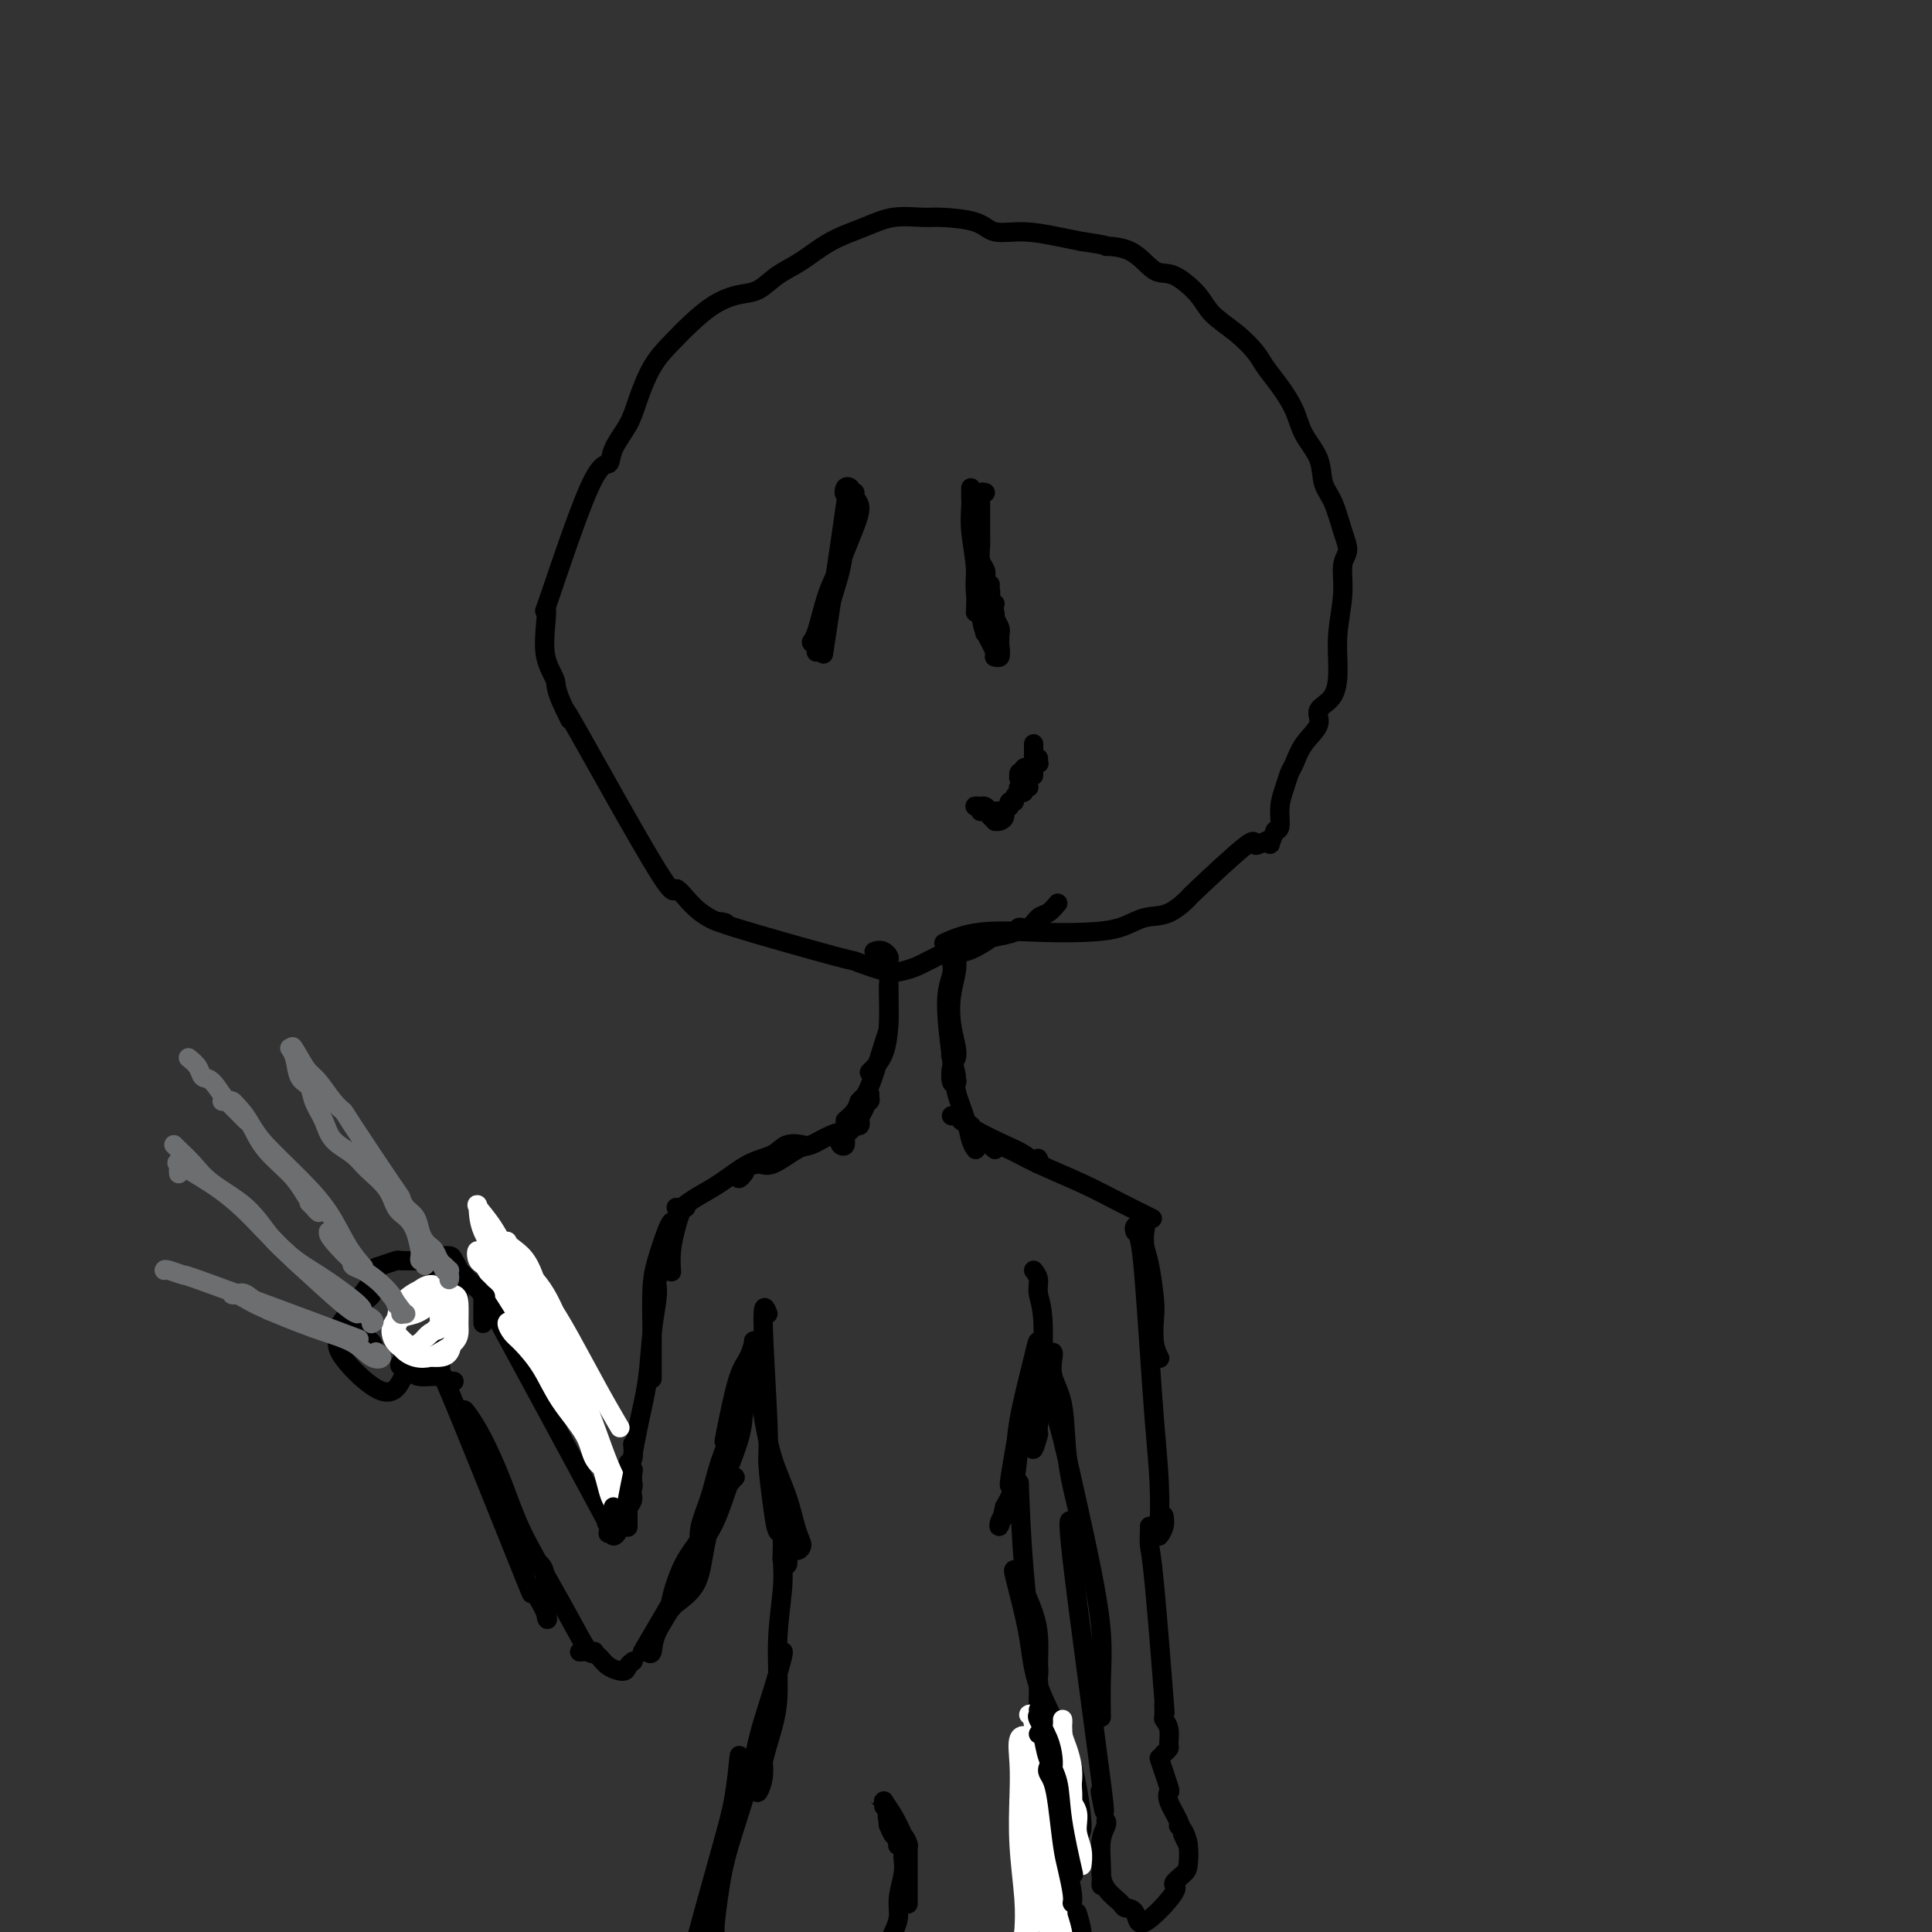 <svg viewBox='0 0 400 400' version='1.1' xmlns='http://www.w3.org/2000/svg' xmlns:xlink='http://www.w3.org/1999/xlink'><rect x="0" y="0" width="400" height="400" fill="#333333" stroke="none"/><g fill='none' stroke='rgb(0,0,0)' stroke-width='4' stroke-linecap='round' stroke-linejoin='round'><path d='M219,187c-0.663,0.794 -1.326,1.589 -2,2c-0.674,0.411 -1.357,0.439 -2,1c-0.643,0.561 -1.244,1.655 -2,2c-0.756,0.345 -1.665,-0.057 -2,0c-0.335,0.057 -0.095,0.575 -1,1c-0.905,0.425 -2.954,0.757 -4,1c-1.046,0.243 -1.088,0.398 -2,1c-0.912,0.602 -2.695,1.653 -4,2c-1.305,0.347 -2.134,-0.010 -3,0c-0.866,0.010 -1.769,0.387 -3,1c-1.231,0.613 -2.790,1.462 -4,2c-1.210,0.538 -2.072,0.764 -3,1c-0.928,0.236 -1.922,0.483 -4,0c-2.078,-0.483 -5.240,-1.697 -6,-2c-0.760,-0.303 0.881,0.305 -4,-1c-4.881,-1.305 -16.286,-4.522 -21,-6c-4.714,-1.478 -2.737,-1.217 -2,-1c0.737,0.217 0.235,0.391 -1,0c-1.235,-0.391 -3.201,-1.348 -5,-3c-1.799,-1.652 -3.431,-4.000 -4,-4c-0.569,-0.000 -0.076,2.346 -4,-4c-3.924,-6.346 -12.264,-21.385 -16,-28c-3.736,-6.615 -2.868,-4.808 -2,-3'/><path d='M118,149c-3.344,-6.402 -2.703,-6.907 -3,-8c-0.297,-1.093 -1.532,-2.774 -2,-5c-0.468,-2.226 -0.171,-4.997 0,-7c0.171,-2.003 0.215,-3.237 0,-3c-0.215,0.237 -0.689,1.947 1,-3c1.689,-4.947 5.540,-16.550 8,-22c2.460,-5.450 3.529,-4.747 4,-5c0.471,-0.253 0.345,-1.463 1,-3c0.655,-1.537 2.092,-3.400 3,-5c0.908,-1.600 1.288,-2.935 2,-5c0.712,-2.065 1.758,-4.858 3,-7c1.242,-2.142 2.681,-3.633 4,-5c1.319,-1.367 2.519,-2.610 4,-4c1.481,-1.390 3.245,-2.927 5,-4c1.755,-1.073 3.503,-1.684 5,-2c1.497,-0.316 2.745,-0.339 4,-1c1.255,-0.661 2.518,-1.960 4,-3c1.482,-1.040 3.184,-1.819 5,-3c1.816,-1.181 3.745,-2.762 6,-4c2.255,-1.238 4.834,-2.134 7,-3c2.166,-0.866 3.918,-1.702 6,-2c2.082,-0.298 4.494,-0.056 6,0c1.506,0.056 2.107,-0.073 4,0c1.893,0.073 5.079,0.348 7,1c1.921,0.652 2.577,1.680 4,2c1.423,0.320 3.614,-0.068 6,0c2.386,0.068 4.967,0.591 7,1c2.033,0.409 3.516,0.705 5,1'/><path d='M224,50c6.931,1.004 4.760,1.013 5,1c0.240,-0.013 2.891,-0.048 5,1c2.109,1.048 3.677,3.178 5,4c1.323,0.822 2.403,0.334 4,1c1.597,0.666 3.711,2.484 5,4c1.289,1.516 1.751,2.729 3,4c1.249,1.271 3.283,2.600 5,4c1.717,1.400 3.116,2.870 4,4c0.884,1.130 1.253,1.921 2,3c0.747,1.079 1.873,2.445 3,4c1.127,1.555 2.255,3.298 3,5c0.745,1.702 1.106,3.361 2,5c0.894,1.639 2.321,3.258 3,5c0.679,1.742 0.609,3.609 1,5c0.391,1.391 1.244,2.308 2,4c0.756,1.692 1.414,4.159 2,6c0.586,1.841 1.099,3.057 1,4c-0.099,0.943 -0.812,1.614 -1,3c-0.188,1.386 0.148,3.487 0,6c-0.148,2.513 -0.779,5.438 -1,8c-0.221,2.562 -0.030,4.761 0,7c0.030,2.239 -0.100,4.519 -1,6c-0.900,1.481 -2.570,2.164 -3,3c-0.430,0.836 0.379,1.826 0,3c-0.379,1.174 -1.948,2.532 -3,4c-1.052,1.468 -1.588,3.045 -2,4c-0.412,0.955 -0.702,1.289 -1,2c-0.298,0.711 -0.606,1.799 -1,3c-0.394,1.201 -0.875,2.516 -1,4c-0.125,1.484 0.107,3.138 0,4c-0.107,0.862 -0.554,0.931 -1,1'/><path d='M264,172c-1.891,4.686 -0.619,2.402 -1,2c-0.381,-0.402 -2.414,1.080 -3,1c-0.586,-0.080 0.277,-1.722 -2,0c-2.277,1.722 -7.692,6.808 -10,9c-2.308,2.192 -1.509,1.491 -2,2c-0.491,0.509 -2.271,2.228 -4,3c-1.729,0.772 -3.408,0.597 -5,1c-1.592,0.403 -3.096,1.383 -5,2c-1.904,0.617 -4.206,0.870 -7,1c-2.794,0.130 -6.079,0.138 -10,0c-3.921,-0.138 -8.479,-0.422 -12,0c-3.521,0.422 -6.006,1.549 -7,2c-0.994,0.451 -0.497,0.225 0,0'/><path d='M175,101c0.527,0.064 1.055,0.127 1,0c-0.055,-0.127 -0.691,-0.446 -1,0c-0.309,0.446 -0.289,1.656 0,1c0.289,-0.656 0.847,-3.176 0,3c-0.847,6.176 -3.099,21.050 -4,27c-0.901,5.950 -0.450,2.975 0,0'/><path d='M201,101c-0.008,0.723 -0.016,1.445 0,2c0.016,0.555 0.057,0.941 0,2c-0.057,1.059 -0.211,2.789 0,5c0.211,2.211 0.788,4.903 1,8c0.212,3.097 0.061,6.599 0,8c-0.061,1.401 -0.030,0.700 0,0'/><path d='M206,125c-0.390,0.381 -0.780,0.762 -1,1c-0.220,0.238 -0.269,0.333 0,1c0.269,0.667 0.857,1.905 1,3c0.143,1.095 -0.157,2.046 0,3c0.157,0.954 0.773,1.911 1,2c0.227,0.089 0.065,-0.689 0,-1c-0.065,-0.311 -0.032,-0.156 0,0'/><path d='M205,121c-0.030,0.370 -0.061,0.740 0,1c0.061,0.260 0.212,0.410 0,2c-0.212,1.590 -0.788,4.620 -1,6c-0.212,1.380 -0.061,1.108 0,1c0.061,-0.108 0.030,-0.054 0,0'/><path d='M204,102c-0.423,-0.092 -0.845,-0.184 -1,0c-0.155,0.184 -0.041,0.644 0,1c0.041,0.356 0.011,0.609 0,1c-0.011,0.391 -0.003,0.920 0,1c0.003,0.080 0.001,-0.289 0,0c-0.001,0.289 -0.001,1.236 0,2c0.001,0.764 0.004,1.346 0,2c-0.004,0.654 -0.015,1.381 0,2c0.015,0.619 0.056,1.129 0,2c-0.056,0.871 -0.208,2.101 0,3c0.208,0.899 0.778,1.467 1,2c0.222,0.533 0.097,1.031 0,2c-0.097,0.969 -0.166,2.410 0,3c0.166,0.590 0.566,0.331 1,1c0.434,0.669 0.901,2.268 1,3c0.099,0.732 -0.170,0.598 0,1c0.170,0.402 0.779,1.341 1,2c0.221,0.659 0.056,1.038 0,1c-0.056,-0.038 -0.001,-0.493 0,0c0.001,0.493 -0.051,1.935 0,3c0.051,1.065 0.204,1.752 0,2c-0.204,0.248 -0.766,0.056 -1,0c-0.234,-0.056 -0.140,0.023 0,0c0.140,-0.023 0.326,-0.150 0,-1c-0.326,-0.850 -1.163,-2.425 -2,-4'/><path d='M204,131c-0.630,-1.192 -0.705,-2.672 -1,-4c-0.295,-1.328 -0.811,-2.504 -1,-4c-0.189,-1.496 -0.051,-3.311 0,-5c0.051,-1.689 0.014,-3.251 0,-4c-0.014,-0.749 -0.004,-0.685 0,-1c0.004,-0.315 0.001,-1.008 0,-1c-0.001,0.008 -0.000,0.717 0,1c0.000,0.283 0.000,0.142 0,0'/><path d='M177,102c-0.131,0.286 -0.262,0.572 0,1c0.262,0.428 0.915,0.999 1,2c0.085,1.001 -0.400,2.433 -1,4c-0.600,1.567 -1.314,3.271 -2,5c-0.686,1.729 -1.344,3.485 -2,5c-0.656,1.515 -1.311,2.791 -2,5c-0.689,2.209 -1.412,5.352 -2,7c-0.588,1.648 -1.040,1.799 -1,2c0.040,0.201 0.574,0.450 1,0c0.426,-0.450 0.745,-1.599 1,-3c0.255,-1.401 0.447,-3.054 1,-5c0.553,-1.946 1.469,-4.186 2,-6c0.531,-1.814 0.678,-3.201 1,-5c0.322,-1.799 0.818,-4.010 1,-5c0.182,-0.990 0.049,-0.761 0,-1c-0.049,-0.239 -0.015,-0.947 0,-1c0.015,-0.053 0.011,0.549 0,1c-0.011,0.451 -0.030,0.750 0,1c0.030,0.250 0.111,0.452 0,2c-0.111,1.548 -0.412,4.443 -1,7c-0.588,2.557 -1.464,4.776 -2,7c-0.536,2.224 -0.731,4.452 -1,6c-0.269,1.548 -0.611,2.417 -1,3c-0.389,0.583 -0.825,0.881 -1,1c-0.175,0.119 -0.087,0.060 0,0'/><path d='M184,200c-0.025,-0.339 -0.051,-0.679 0,-1c0.051,-0.321 0.178,-0.624 0,-1c-0.178,-0.376 -0.660,-0.825 -1,-1c-0.340,-0.175 -0.536,-0.076 -1,0c-0.464,0.076 -1.196,0.129 -1,0c0.196,-0.129 1.318,-0.439 2,0c0.682,0.439 0.922,1.627 1,3c0.078,1.373 -0.007,2.932 0,5c0.007,2.068 0.107,4.645 0,7c-0.107,2.355 -0.420,4.487 -1,6c-0.580,1.513 -1.425,2.407 -2,3c-0.575,0.593 -0.878,0.884 -1,1c-0.122,0.116 -0.061,0.058 0,0'/><path d='M184,204c-0.010,0.221 -0.021,0.441 0,2c0.021,1.559 0.072,4.456 0,6c-0.072,1.544 -0.267,1.733 -1,4c-0.733,2.267 -2.005,6.610 -3,9c-0.995,2.390 -1.713,2.826 -2,3c-0.287,0.174 -0.144,0.087 0,0'/><path d='M198,197c-0.028,0.196 -0.056,0.391 0,1c0.056,0.609 0.197,1.631 0,3c-0.197,1.369 -0.732,3.085 -1,5c-0.268,1.915 -0.268,4.029 0,6c0.268,1.971 0.803,3.800 1,5c0.197,1.200 0.056,1.771 0,2c-0.056,0.229 -0.028,0.114 0,0'/><path d='M197,199c0.143,0.913 0.286,1.825 0,3c-0.286,1.175 -1.001,2.612 -1,6c0.001,3.388 0.719,8.725 1,11c0.281,2.275 0.127,1.486 0,2c-0.127,0.514 -0.226,2.331 0,3c0.226,0.669 0.779,0.191 1,0c0.221,-0.191 0.111,-0.096 0,0'/><path d='M197,219c-0.128,-0.403 -0.256,-0.807 0,0c0.256,0.807 0.896,2.823 1,4c0.104,1.177 -0.327,1.514 0,3c0.327,1.486 1.412,4.121 2,6c0.588,1.879 0.680,3.001 1,4c0.320,0.999 0.869,1.876 1,2c0.131,0.124 -0.157,-0.505 0,-1c0.157,-0.495 0.759,-0.856 1,-1c0.241,-0.144 0.120,-0.072 0,0'/><path d='M197,231c0.292,0.023 0.585,0.046 1,0c0.415,-0.046 0.954,-0.160 1,0c0.046,0.160 -0.400,0.594 0,1c0.400,0.406 1.645,0.783 2,1c0.355,0.217 -0.182,0.275 1,1c1.182,0.725 4.082,2.117 6,3c1.918,0.883 2.854,1.257 4,2c1.146,0.743 2.501,1.854 3,2c0.499,0.146 0.143,-0.673 0,-1c-0.143,-0.327 -0.071,-0.164 0,0'/><path d='M206,238c-0.478,-0.410 -0.956,-0.820 -1,-1c-0.044,-0.180 0.345,-0.131 1,0c0.655,0.131 1.578,0.344 3,1c1.422,0.656 3.345,1.756 6,3c2.655,1.244 6.041,2.632 9,4c2.959,1.368 5.489,2.714 8,4c2.511,1.286 5.003,2.510 6,3c0.997,0.490 0.498,0.245 0,0'/><path d='M180,227c0.128,0.440 0.256,0.880 0,1c-0.256,0.120 -0.895,-0.080 -1,0c-0.105,0.080 0.326,0.438 0,1c-0.326,0.562 -1.407,1.326 -2,2c-0.593,0.674 -0.698,1.258 -1,2c-0.302,0.742 -0.801,1.640 -1,2c-0.199,0.360 -0.100,0.180 0,0'/><path d='M175,232c0.749,-0.637 1.498,-1.274 2,-2c0.502,-0.726 0.757,-1.541 1,-2c0.243,-0.459 0.472,-0.560 1,-1c0.528,-0.440 1.353,-1.217 1,0c-0.353,1.217 -1.884,4.427 -3,6c-1.116,1.573 -1.816,1.507 -2,2c-0.184,0.493 0.146,1.545 0,2c-0.146,0.455 -0.770,0.315 -1,0c-0.230,-0.315 -0.066,-0.804 0,-1c0.066,-0.196 0.033,-0.098 0,0'/><path d='M178,232c0.087,0.416 0.173,0.831 0,1c-0.173,0.169 -0.606,0.091 -1,0c-0.394,-0.091 -0.750,-0.195 -1,0c-0.250,0.195 -0.395,0.691 -1,1c-0.605,0.309 -1.669,0.432 -3,1c-1.331,0.568 -2.927,1.581 -4,2c-1.073,0.419 -1.622,0.244 -3,1c-1.378,0.756 -3.586,2.442 -5,3c-1.414,0.558 -2.036,-0.012 -3,0c-0.964,0.012 -2.272,0.605 -3,1c-0.728,0.395 -0.875,0.590 -1,1c-0.125,0.410 -0.226,1.033 0,1c0.226,-0.033 0.779,-0.724 1,-1c0.221,-0.276 0.111,-0.138 0,0'/><path d='M166,237c0.279,0.052 0.558,0.103 0,0c-0.558,-0.103 -1.951,-0.362 -3,0c-1.049,0.362 -1.752,1.344 -3,2c-1.248,0.656 -3.042,0.985 -5,2c-1.958,1.015 -4.080,2.717 -6,4c-1.920,1.283 -3.638,2.148 -5,3c-1.362,0.852 -2.367,1.691 -3,2c-0.633,0.309 -0.895,0.088 -1,0c-0.105,-0.088 -0.052,-0.044 0,0'/><path d='M142,250c-0.340,0.202 -0.679,0.404 -1,1c-0.321,0.596 -0.622,1.585 -1,3c-0.378,1.415 -0.833,3.256 -1,5c-0.167,1.744 -0.045,3.393 0,4c0.045,0.607 0.013,0.174 0,0c-0.013,-0.174 -0.006,-0.087 0,0'/><path d='M139,253c-0.226,0.291 -0.453,0.582 -1,2c-0.547,1.418 -1.415,3.964 -2,6c-0.585,2.036 -0.889,3.561 -1,6c-0.111,2.439 -0.030,5.792 0,8c0.030,2.208 0.008,3.272 0,5c-0.008,1.728 -0.002,4.119 0,5c0.002,0.881 0.001,0.252 0,0c-0.001,-0.252 -0.000,-0.126 0,0'/><path d='M137,263c-0.416,0.784 -0.832,1.568 -1,2c-0.168,0.432 -0.089,0.513 0,1c0.089,0.487 0.188,1.379 0,3c-0.188,1.621 -0.664,3.970 -1,7c-0.336,3.030 -0.533,6.740 -1,10c-0.467,3.260 -1.203,6.070 -2,10c-0.797,3.930 -1.656,8.980 -2,11c-0.344,2.020 -0.172,1.010 0,0'/><path d='M131,299c0.116,1.205 0.232,2.409 0,3c-0.232,0.591 -0.811,0.568 -1,1c-0.189,0.432 0.013,1.319 0,2c-0.013,0.681 -0.242,1.157 0,2c0.242,0.843 0.956,2.054 1,3c0.044,0.946 -0.581,1.627 -1,2c-0.419,0.373 -0.634,0.438 -1,0c-0.366,-0.438 -0.885,-1.381 -1,-1c-0.115,0.381 0.173,2.084 -2,-4c-2.173,-6.084 -6.809,-19.957 -9,-26c-2.191,-6.043 -1.938,-4.257 -3,-5c-1.062,-0.743 -3.438,-4.016 -5,-6c-1.562,-1.984 -2.311,-2.680 -3,-3c-0.689,-0.320 -1.319,-0.263 -1,0c0.319,0.263 1.588,0.734 2,1c0.412,0.266 -0.034,0.329 1,1c1.034,0.671 3.548,1.950 5,4c1.452,2.050 1.844,4.871 2,6c0.156,1.129 0.078,0.564 0,0'/><path d='M119,294c-0.389,-0.212 -0.779,-0.424 -1,-1c-0.221,-0.576 -0.274,-1.515 -1,-3c-0.726,-1.485 -2.124,-3.514 -3,-6c-0.876,-2.486 -1.230,-5.427 -2,-8c-0.770,-2.573 -1.958,-4.777 -3,-7c-1.042,-2.223 -1.940,-4.466 -3,-6c-1.060,-1.534 -2.284,-2.360 -3,-3c-0.716,-0.640 -0.923,-1.095 -1,-1c-0.077,0.095 -0.022,0.742 0,1c0.022,0.258 0.011,0.129 0,0'/><path d='M91,278c0.016,-0.059 0.031,-0.117 0,0c-0.031,0.117 -0.110,0.411 0,2c0.110,1.589 0.409,4.475 0,4c-0.409,-0.475 -1.525,-4.311 2,4c3.525,8.311 11.692,28.767 15,37c3.308,8.233 1.758,4.241 2,4c0.242,-0.241 2.275,3.270 3,5c0.725,1.730 0.143,1.680 0,0c-0.143,-1.680 0.154,-4.991 0,-7c-0.154,-2.009 -0.758,-2.717 -1,-3c-0.242,-0.283 -0.121,-0.142 0,0'/><path d='M102,304c-0.539,-0.681 -1.079,-1.362 -2,-3c-0.921,-1.638 -2.224,-4.234 -3,-6c-0.776,-1.766 -1.025,-2.701 -1,-3c0.025,-0.299 0.322,0.037 1,1c0.678,0.963 1.735,2.552 3,5c1.265,2.448 2.738,5.753 4,9c1.262,3.247 2.314,6.435 4,10c1.686,3.565 4.007,7.505 6,11c1.993,3.495 3.658,6.544 5,9c1.342,2.456 2.360,4.318 3,5c0.640,0.682 0.903,0.184 1,0c0.097,-0.184 0.028,-0.052 0,0c-0.028,0.052 -0.014,0.026 0,0'/><path d='M120,342c0.657,-0.062 1.313,-0.125 2,0c0.687,0.125 1.403,0.436 2,1c0.597,0.564 1.074,1.380 2,2c0.926,0.620 2.300,1.042 3,1c0.700,-0.042 0.727,-0.550 1,-1c0.273,-0.450 0.792,-0.843 1,-1c0.208,-0.157 0.104,-0.079 0,0'/><path d='M133,342c4.644,-7.911 9.289,-15.822 11,-19c1.711,-3.178 0.489,-1.622 0,-1c-0.489,0.622 -0.244,0.311 0,0'/><path d='M134,342c0.405,0.303 0.811,0.606 1,0c0.189,-0.606 0.162,-2.121 1,-4c0.838,-1.879 2.539,-4.121 4,-7c1.461,-2.879 2.680,-6.395 4,-9c1.320,-2.605 2.739,-4.298 4,-7c1.261,-2.702 2.362,-6.413 3,-8c0.638,-1.587 0.814,-1.051 1,-1c0.186,0.051 0.384,-0.383 0,0c-0.384,0.383 -1.350,1.584 -2,3c-0.650,1.416 -0.983,3.049 -2,5c-1.017,1.951 -2.717,4.220 -4,6c-1.283,1.780 -2.148,3.070 -3,5c-0.852,1.930 -1.691,4.499 -2,6c-0.309,1.501 -0.090,1.933 0,2c0.090,0.067 0.049,-0.231 1,-1c0.951,-0.769 2.895,-2.007 4,-4c1.105,-1.993 1.371,-4.739 2,-8c0.629,-3.261 1.619,-7.037 3,-11c1.381,-3.963 3.152,-8.113 4,-11c0.848,-2.887 0.772,-4.513 1,-6c0.228,-1.487 0.759,-2.837 1,-3c0.241,-0.163 0.192,0.860 0,1c-0.192,0.140 -0.528,-0.602 -1,0c-0.472,0.602 -1.080,2.549 -2,5c-0.920,2.451 -2.153,5.405 -3,8c-0.847,2.595 -1.308,4.830 -2,7c-0.692,2.170 -1.616,4.275 -2,6c-0.384,1.725 -0.227,3.071 0,3c0.227,-0.071 0.523,-1.557 1,-3c0.477,-1.443 1.136,-2.841 2,-5c0.864,-2.159 1.932,-5.080 3,-8'/><path d='M151,303c1.276,-4.020 1.467,-6.071 2,-9c0.533,-2.929 1.409,-6.737 2,-9c0.591,-2.263 0.899,-2.980 1,-4c0.101,-1.020 -0.004,-2.343 0,-3c0.004,-0.657 0.116,-0.648 0,0c-0.116,0.648 -0.462,1.936 -1,3c-0.538,1.064 -1.268,1.904 -2,4c-0.732,2.096 -1.466,5.449 -2,8c-0.534,2.551 -0.867,4.300 -1,5c-0.133,0.700 -0.067,0.350 0,0'/><path d='M159,272c-0.542,-1.353 -1.085,-2.705 -1,2c0.085,4.705 0.797,15.468 1,21c0.203,5.532 -0.103,5.832 0,8c0.103,2.168 0.616,6.202 1,9c0.384,2.798 0.639,4.358 1,5c0.361,0.642 0.828,0.365 1,0c0.172,-0.365 0.049,-0.819 0,-1c-0.049,-0.181 -0.025,-0.091 0,0'/><path d='M157,281c0.020,0.123 0.039,0.245 0,1c-0.039,0.755 -0.138,2.141 0,4c0.138,1.859 0.511,4.189 1,7c0.489,2.811 1.094,6.103 2,9c0.906,2.897 2.113,5.400 3,8c0.887,2.600 1.453,5.299 2,7c0.547,1.701 1.074,2.404 1,3c-0.074,0.596 -0.751,1.083 -1,1c-0.249,-0.083 -0.071,-0.738 0,-1c0.071,-0.262 0.036,-0.131 0,0'/><path d='M163,319c0.001,0.450 0.001,0.899 0,1c-0.001,0.101 -0.004,-0.148 0,0c0.004,0.148 0.015,0.693 0,1c-0.015,0.307 -0.057,0.377 0,1c0.057,0.623 0.211,1.798 0,2c-0.211,0.202 -0.789,-0.568 -1,-1c-0.211,-0.432 -0.057,-0.524 0,-1c0.057,-0.476 0.015,-1.335 0,-2c-0.015,-0.665 -0.003,-1.134 0,-1c0.003,0.134 -0.003,0.872 0,1c0.003,0.128 0.016,-0.356 0,0c-0.016,0.356 -0.063,1.550 0,3c0.063,1.450 0.234,3.155 0,6c-0.234,2.845 -0.873,6.831 -1,11c-0.127,4.169 0.257,8.520 0,12c-0.257,3.480 -1.155,6.088 -2,9c-0.845,2.912 -1.638,6.128 -2,8c-0.362,1.872 -0.293,2.399 0,2c0.293,-0.399 0.810,-1.723 1,-3c0.190,-1.277 0.054,-2.508 0,-3c-0.054,-0.492 -0.027,-0.246 0,0'/><path d='M162,342c0.144,-0.116 0.288,-0.231 0,1c-0.288,1.231 -1.008,3.809 -2,7c-0.992,3.191 -2.255,6.994 -3,10c-0.745,3.006 -0.970,5.215 -2,9c-1.030,3.785 -2.864,9.145 -4,13c-1.136,3.855 -1.572,6.206 -2,9c-0.428,2.794 -0.847,6.030 -1,8c-0.153,1.970 -0.041,2.672 0,2c0.041,-0.672 0.011,-2.719 0,-4c-0.011,-1.281 -0.003,-1.794 0,-2c0.003,-0.206 0.002,-0.103 0,0'/><path d='M153,365c0.066,-1.121 0.132,-2.241 0,-1c-0.132,1.241 -0.463,4.845 -1,8c-0.537,3.155 -1.279,5.862 -3,12c-1.721,6.138 -4.420,15.707 -6,22c-1.580,6.293 -2.041,9.310 -3,12c-0.959,2.690 -2.417,5.054 -3,6c-0.583,0.946 -0.292,0.473 0,0'/><path d='M214,263c0.462,0.607 0.923,1.213 1,2c0.077,0.787 -0.232,1.754 0,3c0.232,1.246 1.003,2.770 1,8c-0.003,5.230 -0.782,14.167 -1,18c-0.218,3.833 0.124,2.564 0,3c-0.124,0.436 -0.712,2.577 -1,3c-0.288,0.423 -0.274,-0.874 0,-2c0.274,-1.126 0.809,-2.082 1,-3c0.191,-0.918 0.039,-1.800 0,-5c-0.039,-3.200 0.037,-8.720 0,-11c-0.037,-2.280 -0.185,-1.321 -1,2c-0.815,3.321 -2.296,9.003 -3,13c-0.704,3.997 -0.630,6.307 -1,9c-0.370,2.693 -1.184,5.769 -1,4c0.184,-1.769 1.367,-8.381 2,-12c0.633,-3.619 0.716,-4.244 1,-5c0.284,-0.756 0.767,-1.645 1,-2c0.233,-0.355 0.214,-0.178 0,1c-0.214,1.178 -0.624,3.357 -1,5c-0.376,1.643 -0.716,2.750 -1,5c-0.284,2.250 -0.510,5.643 -1,8c-0.490,2.357 -1.245,3.679 -2,5'/><path d='M208,312c-1.370,5.829 -1.295,3.903 -1,3c0.295,-0.903 0.810,-0.781 1,-1c0.190,-0.219 0.054,-0.777 0,-1c-0.054,-0.223 -0.027,-0.112 0,0'/><path d='M211,308c0.000,-0.417 0.000,-0.833 0,-1c0.000,-0.167 0.000,-0.083 0,0'/><path d='M211,307c0.226,5.753 0.453,11.506 1,18c0.547,6.494 1.415,13.729 2,17c0.585,3.271 0.887,2.579 1,3c0.113,0.421 0.038,1.957 0,2c-0.038,0.043 -0.037,-1.406 0,-3c0.037,-1.594 0.111,-3.331 0,-5c-0.111,-1.669 -0.409,-3.269 -1,-5c-0.591,-1.731 -1.477,-3.594 -2,-5c-0.523,-1.406 -0.683,-2.354 -1,-3c-0.317,-0.646 -0.789,-0.989 -1,-1c-0.211,-0.011 -0.160,0.310 0,1c0.160,0.690 0.427,1.748 1,4c0.573,2.252 1.450,5.696 2,9c0.550,3.304 0.773,6.468 2,10c1.227,3.532 3.460,7.433 5,11c1.540,3.567 2.388,6.801 3,10c0.612,3.199 0.989,6.363 1,8c0.011,1.637 -0.343,1.749 -1,1c-0.657,-0.749 -1.616,-2.357 -2,-3c-0.384,-0.643 -0.192,-0.322 0,0'/><path d='M215,348c0.026,0.528 0.052,1.056 0,3c-0.052,1.944 -0.182,5.306 0,10c0.182,4.694 0.676,10.722 1,16c0.324,5.278 0.479,9.807 1,15c0.521,5.193 1.408,11.052 2,16c0.592,4.948 0.890,8.986 1,11c0.110,2.014 0.031,2.004 0,2c-0.031,-0.004 -0.016,-0.002 0,0'/><path d='M236,255c0.000,0.000 0.100,0.100 0.1,0.1'/><path d='M235,255c-0.121,-0.422 -0.243,-0.844 0,-1c0.243,-0.156 0.849,-0.047 1,0c0.151,0.047 -0.153,0.032 0,0c0.153,-0.032 0.763,-0.080 1,0c0.237,0.080 0.102,0.287 0,1c-0.102,0.713 -0.172,1.930 0,3c0.172,1.070 0.586,1.993 1,4c0.414,2.007 0.829,5.099 1,7c0.171,1.901 0.097,2.613 0,4c-0.097,1.387 -0.219,3.450 0,5c0.219,1.550 0.777,2.586 1,3c0.223,0.414 0.112,0.207 0,0'/><path d='M236,254c-0.512,-0.156 -1.024,-0.313 -1,0c0.024,0.313 0.585,1.094 1,3c0.415,1.906 0.686,4.937 1,9c0.314,4.063 0.672,9.157 1,14c0.328,4.843 0.628,9.436 1,14c0.372,4.564 0.818,9.100 1,13c0.182,3.900 0.101,7.164 0,9c-0.101,1.836 -0.223,2.245 0,2c0.223,-0.245 0.791,-1.143 1,-2c0.209,-0.857 0.060,-1.673 0,-2c-0.060,-0.327 -0.030,-0.163 0,0'/><path d='M218,280c0.056,0.081 0.113,0.163 0,1c-0.113,0.837 -0.394,2.430 0,4c0.394,1.570 1.465,3.118 2,6c0.535,2.882 0.536,7.098 1,11c0.464,3.902 1.392,7.490 2,10c0.608,2.510 0.895,3.941 1,6c0.105,2.059 0.028,4.747 0,6c-0.028,1.253 -0.008,1.072 0,1c0.008,-0.072 0.004,-0.036 0,0'/><path d='M215,284c-0.154,0.305 -0.309,0.610 0,1c0.309,0.390 1.081,0.866 2,3c0.919,2.134 1.983,5.926 3,10c1.017,4.074 1.985,8.431 3,13c1.015,4.569 2.076,9.350 3,14c0.924,4.650 1.712,9.169 2,13c0.288,3.831 0.077,6.975 0,10c-0.077,3.025 -0.021,5.930 0,7c0.021,1.070 0.006,0.306 0,0c-0.006,-0.306 -0.003,-0.153 0,0'/><path d='M222,315c0.182,1.000 0.364,2.000 0,1c-0.364,-1.000 -1.273,-4.000 0,7c1.273,11.000 4.727,36.000 6,46c1.273,10.000 0.364,5.000 0,3c-0.364,-2.000 -0.182,-1.000 0,0'/><path d='M238,316c0.014,0.132 0.028,0.263 0,1c-0.028,0.737 -0.098,2.079 0,3c0.098,0.921 0.365,1.423 1,8c0.635,6.577 1.638,19.231 2,24c0.362,4.769 0.083,1.653 0,1c-0.083,-0.653 0.031,1.159 0,2c-0.031,0.841 -0.208,0.712 0,1c0.208,0.288 0.802,0.991 1,2c0.198,1.009 0.002,2.322 0,3c-0.002,0.678 0.192,0.721 0,1c-0.192,0.279 -0.769,0.794 -1,1c-0.231,0.206 -0.115,0.103 0,0'/><path d='M240,364c0.830,2.456 1.661,4.912 2,6c0.339,1.088 0.187,0.809 0,1c-0.187,0.191 -0.408,0.853 0,2c0.408,1.147 1.443,2.780 2,4c0.557,1.220 0.634,2.028 1,3c0.366,0.972 1.022,2.108 1,2c-0.022,-0.108 -0.720,-1.459 -1,-2c-0.280,-0.541 -0.140,-0.270 0,0'/><path d='M244,378c0.312,0.192 0.625,0.384 1,1c0.375,0.616 0.814,1.654 1,3c0.186,1.346 0.120,2.998 0,4c-0.120,1.002 -0.293,1.354 -1,2c-0.707,0.646 -1.948,1.585 -2,2c-0.052,0.415 1.085,0.306 0,2c-1.085,1.694 -4.392,5.192 -6,6c-1.608,0.808 -1.517,-1.073 -2,-2c-0.483,-0.927 -1.541,-0.900 -2,-1c-0.459,-0.100 -0.319,-0.326 -1,-1c-0.681,-0.674 -2.183,-1.797 -3,-3c-0.817,-1.203 -0.948,-2.487 -1,-3c-0.052,-0.513 -0.026,-0.257 0,0'/><path d='M229,377c0.113,0.203 0.226,0.405 0,1c-0.226,0.595 -0.793,1.582 -1,3c-0.207,1.418 -0.056,3.266 0,5c0.056,1.734 0.016,3.352 0,4c-0.016,0.648 -0.008,0.324 0,0'/><path d='M103,269c0.024,0.336 0.048,0.671 0,1c-0.048,0.329 -0.167,0.651 0,1c0.167,0.349 0.621,0.726 1,1c0.379,0.274 0.682,0.446 1,1c0.318,0.554 0.652,1.488 1,2c0.348,0.512 0.712,0.600 1,1c0.288,0.400 0.501,1.112 1,2c0.499,0.888 1.282,1.950 2,3c0.718,1.050 1.369,2.086 2,3c0.631,0.914 1.242,1.706 2,3c0.758,1.294 1.664,3.089 2,4c0.336,0.911 0.101,0.937 0,1c-0.101,0.063 -0.068,0.164 0,0c0.068,-0.164 0.172,-0.594 0,-1c-0.172,-0.406 -0.621,-0.788 -1,-1c-0.379,-0.212 -0.689,-0.253 -1,-1c-0.311,-0.747 -0.622,-2.201 -1,-3c-0.378,-0.799 -0.822,-0.943 -1,-1c-0.178,-0.057 -0.089,-0.029 0,0'/><path d='M103,272c0.477,1.285 0.954,2.571 0,1c-0.954,-1.571 -3.338,-5.998 1,2c4.338,7.998 15.399,28.423 20,37c4.601,8.577 2.743,5.308 2,4c-0.743,-1.308 -0.372,-0.654 0,0'/></g>
<g fill='none' stroke='rgb(255,255,255)' stroke-width='4' stroke-linecap='round' stroke-linejoin='round'><path d='M105,257c0.831,1.726 1.663,3.452 3,5c1.337,1.548 3.181,2.918 5,6c1.819,3.082 3.613,7.874 5,12c1.387,4.126 2.366,7.585 3,10c0.634,2.415 0.923,3.787 1,5c0.077,1.213 -0.057,2.269 0,2c0.057,-0.269 0.306,-1.862 0,-3c-0.306,-1.138 -1.168,-1.822 -2,-3c-0.832,-1.178 -1.635,-2.852 -3,-5c-1.365,-2.148 -3.290,-4.771 -4,-6c-0.710,-1.229 -0.203,-1.066 0,-1c0.203,0.066 0.101,0.033 0,0'/><path d='M103,263c-0.038,-0.361 -0.076,-0.723 0,0c0.076,0.723 0.267,2.530 1,4c0.733,1.470 2.010,2.603 4,5c1.990,2.397 4.695,6.058 7,9c2.305,2.942 4.210,5.164 6,9c1.790,3.836 3.467,9.285 5,13c1.533,3.715 2.924,5.696 3,7c0.076,1.304 -1.162,1.931 -2,1c-0.838,-0.931 -1.276,-3.421 -2,-6c-0.724,-2.579 -1.734,-5.247 -3,-8c-1.266,-2.753 -2.787,-5.592 -4,-8c-1.213,-2.408 -2.119,-4.384 -3,-6c-0.881,-1.616 -1.736,-2.871 -3,-4c-1.264,-1.129 -2.937,-2.130 -4,-3c-1.063,-0.870 -1.516,-1.607 -2,-2c-0.484,-0.393 -0.999,-0.442 -1,0c-0.001,0.442 0.511,1.377 1,2c0.489,0.623 0.956,0.936 2,2c1.044,1.064 2.667,2.879 4,5c1.333,2.121 2.376,4.549 4,7c1.624,2.451 3.829,4.925 5,7c1.171,2.075 1.309,3.751 2,5c0.691,1.249 1.934,2.072 2,2c0.066,-0.072 -1.044,-1.040 -1,-1c0.044,0.040 1.243,1.088 -2,-5c-3.243,-6.088 -10.926,-19.311 -15,-26c-4.074,-6.689 -4.537,-6.845 -5,-7'/><path d='M102,265c-4.575,-7.716 -2.513,-4.506 -2,-4c0.513,0.506 -0.524,-1.691 -1,-2c-0.476,-0.309 -0.392,1.271 0,2c0.392,0.729 1.090,0.608 3,3c1.910,2.392 5.030,7.297 7,10c1.970,2.703 2.789,3.205 4,5c1.211,1.795 2.814,4.883 4,7c1.186,2.117 1.957,3.262 2,4c0.043,0.738 -0.640,1.068 -1,0c-0.360,-1.068 -0.398,-3.533 -1,-5c-0.602,-1.467 -1.768,-1.934 -3,-4c-1.232,-2.066 -2.528,-5.729 -4,-9c-1.472,-3.271 -3.118,-6.149 -5,-9c-1.882,-2.851 -3.999,-5.675 -5,-8c-1.001,-2.325 -0.887,-4.152 -1,-5c-0.113,-0.848 -0.452,-0.718 0,0c0.452,0.718 1.697,2.022 3,4c1.303,1.978 2.664,4.628 4,7c1.336,2.372 2.647,4.466 4,7c1.353,2.534 2.750,5.508 4,8c1.250,2.492 2.354,4.502 3,6c0.646,1.498 0.833,2.483 1,3c0.167,0.517 0.313,0.564 0,-1c-0.313,-1.564 -1.087,-4.739 -2,-7c-0.913,-2.261 -1.966,-3.606 -3,-6c-1.034,-2.394 -2.048,-5.835 -3,-8c-0.952,-2.165 -1.843,-3.055 -3,-4c-1.157,-0.945 -2.581,-1.947 -3,-2c-0.419,-0.053 0.166,0.842 1,2c0.834,1.158 1.917,2.579 3,4'/><path d='M108,263c1.528,1.950 3.349,3.826 5,6c1.651,2.174 3.133,4.644 5,8c1.867,3.356 4.118,7.596 6,11c1.882,3.404 3.395,5.973 4,7c0.605,1.027 0.303,0.514 0,0'/></g>
<g fill='none' stroke='rgb(0,0,0)' stroke-width='4' stroke-linecap='round' stroke-linejoin='round'><path d='M130,312c0.083,-0.308 0.167,-0.616 0,0c-0.167,0.616 -0.584,2.156 -1,3c-0.416,0.844 -0.830,0.993 -1,1c-0.170,0.007 -0.095,-0.126 0,0c0.095,0.126 0.211,0.513 0,1c-0.211,0.487 -0.747,1.075 -1,1c-0.253,-0.075 -0.222,-0.812 0,-1c0.222,-0.188 0.634,0.172 1,0c0.366,-0.172 0.686,-0.875 1,-2c0.314,-1.125 0.621,-2.670 1,-4c0.379,-1.330 0.830,-2.443 1,-3c0.170,-0.557 0.060,-0.556 0,-1c-0.060,-0.444 -0.069,-1.332 0,-2c0.069,-0.668 0.215,-1.116 0,0c-0.215,1.116 -0.790,3.795 -1,5c-0.210,1.205 -0.056,0.936 0,1c0.056,0.064 0.015,0.460 0,1c-0.015,0.540 -0.004,1.222 0,2c0.004,0.778 0.001,1.651 0,2c-0.001,0.349 -0.001,0.175 0,0'/><path d='M127,312c-0.417,2.083 -0.833,4.167 -1,5c-0.167,0.833 -0.083,0.417 0,0'/><path d='M100,274c0.000,-0.295 0.000,-0.589 0,-1c-0.000,-0.411 -0.001,-0.938 0,-1c0.001,-0.062 0.006,0.342 0,0c-0.006,-0.342 -0.021,-1.432 0,-2c0.021,-0.568 0.077,-0.616 0,-1c-0.077,-0.384 -0.287,-1.104 0,-1c0.287,0.104 1.070,1.033 0,0c-1.070,-1.033 -3.993,-4.028 -5,-5c-1.007,-0.972 -0.097,0.079 0,0c0.097,-0.079 -0.618,-1.286 -1,-2c-0.382,-0.714 -0.432,-0.934 -1,-1c-0.568,-0.066 -1.655,0.021 -2,0c-0.345,-0.021 0.052,-0.150 0,0c-0.052,0.150 -0.552,0.579 -1,1c-0.448,0.421 -0.842,0.835 -1,1c-0.158,0.165 -0.079,0.083 0,0'/><path d='M95,269c0.000,-0.447 0.001,-0.893 0,-1c-0.001,-0.107 -0.003,0.126 0,0c0.003,-0.126 0.010,-0.612 0,-1c-0.010,-0.388 -0.039,-0.677 0,-1c0.039,-0.323 0.146,-0.679 0,-1c-0.146,-0.321 -0.545,-0.607 -1,-1c-0.455,-0.393 -0.965,-0.894 -1,-1c-0.035,-0.106 0.404,0.182 0,0c-0.404,-0.182 -1.650,-0.833 -2,-1c-0.350,-0.167 0.197,0.152 0,0c-0.197,-0.152 -1.136,-0.774 -2,-1c-0.864,-0.226 -1.652,-0.058 -2,0c-0.348,0.058 -0.255,0.004 -1,0c-0.745,-0.004 -2.327,0.043 -3,0c-0.673,-0.043 -0.436,-0.175 -1,0c-0.564,0.175 -1.931,0.656 -3,1c-1.069,0.344 -1.842,0.552 -2,1c-0.158,0.448 0.299,1.135 0,2c-0.299,0.865 -1.355,1.909 -2,3c-0.645,1.091 -0.881,2.229 -1,3c-0.119,0.771 -0.123,1.173 0,2c0.123,0.827 0.373,2.077 1,3c0.627,0.923 1.630,1.518 2,2c0.370,0.482 0.106,0.852 0,1c-0.106,0.148 -0.053,0.074 0,0'/><path d='M77,268c-0.096,0.205 -0.193,0.411 -1,1c-0.807,0.589 -2.325,1.563 -3,2c-0.675,0.437 -0.509,0.338 -1,1c-0.491,0.662 -1.641,2.086 -2,3c-0.359,0.914 0.072,1.320 0,2c-0.072,0.680 -0.648,1.636 1,4c1.648,2.364 5.521,6.136 8,7c2.479,0.864 3.566,-1.182 4,-2c0.434,-0.818 0.217,-0.409 0,0'/><path d='M83,282c-0.195,0.342 -0.389,0.684 0,1c0.389,0.316 1.362,0.607 2,1c0.638,0.393 0.942,0.890 2,1c1.058,0.110 2.871,-0.166 4,0c1.129,0.166 1.573,0.776 2,1c0.427,0.224 0.836,0.064 1,0c0.164,-0.064 0.082,-0.032 0,0'/></g>
<g fill='none' stroke='rgb(255,255,255)' stroke-width='4' stroke-linecap='round' stroke-linejoin='round'><path d='M94,272c-0.139,0.235 -0.278,0.469 0,1c0.278,0.531 0.973,1.357 1,2c0.027,0.643 -0.612,1.101 -1,2c-0.388,0.899 -0.523,2.239 -1,3c-0.477,0.761 -1.296,0.944 -2,1c-0.704,0.056 -1.292,-0.017 -2,0c-0.708,0.017 -1.535,0.122 -2,0c-0.465,-0.122 -0.568,-0.470 -1,-1c-0.432,-0.530 -1.193,-1.240 -2,-2c-0.807,-0.760 -1.660,-1.568 -2,-2c-0.340,-0.432 -0.167,-0.487 0,-1c0.167,-0.513 0.328,-1.483 1,-2c0.672,-0.517 1.854,-0.579 3,-1c1.146,-0.421 2.254,-1.199 3,-2c0.746,-0.801 1.128,-1.624 2,-2c0.872,-0.376 2.232,-0.305 3,0c0.768,0.305 0.942,0.845 1,2c0.058,1.155 -0.000,2.926 0,4c0.000,1.074 0.058,1.452 0,2c-0.058,0.548 -0.232,1.266 -1,2c-0.768,0.734 -2.128,1.483 -3,2c-0.872,0.517 -1.254,0.801 -2,1c-0.746,0.199 -1.854,0.312 -3,0c-1.146,-0.312 -2.330,-1.049 -3,-2c-0.670,-0.951 -0.825,-2.116 -1,-3c-0.175,-0.884 -0.370,-1.489 0,-2c0.370,-0.511 1.306,-0.930 2,-2c0.694,-1.070 1.145,-2.792 2,-4c0.855,-1.208 2.115,-1.902 3,-2c0.885,-0.098 1.396,0.401 2,1c0.604,0.599 1.302,1.300 2,2'/><path d='M93,269c1.499,0.371 1.747,0.799 0,3c-1.747,2.201 -5.489,6.176 -8,7c-2.511,0.824 -3.790,-1.503 -4,-3c-0.210,-1.497 0.650,-2.164 1,-3c0.350,-0.836 0.190,-1.839 1,-3c0.810,-1.161 2.591,-2.478 4,-3c1.409,-0.522 2.445,-0.248 3,0c0.555,0.248 0.627,0.470 1,1c0.373,0.530 1.047,1.369 1,2c-0.047,0.631 -0.814,1.056 -1,2c-0.186,0.944 0.210,2.408 0,3c-0.210,0.592 -1.027,0.313 -2,1c-0.973,0.687 -2.103,2.342 -3,3c-0.897,0.658 -1.560,0.321 -2,0c-0.440,-0.321 -0.657,-0.625 -1,-1c-0.343,-0.375 -0.812,-0.821 -1,-1c-0.188,-0.179 -0.094,-0.089 0,0'/></g>
<g fill='none' stroke='rgb(109,110,112)' stroke-width='4' stroke-linecap='round' stroke-linejoin='round'><path d='M88,261c-0.030,0.541 -0.061,1.083 0,1c0.061,-0.083 0.213,-0.789 0,-1c-0.213,-0.211 -0.791,0.075 -1,0c-0.209,-0.075 -0.048,-0.510 0,-1c0.048,-0.490 -0.018,-1.036 0,-1c0.018,0.036 0.120,0.653 0,0c-0.120,-0.653 -0.462,-2.576 -1,-4c-0.538,-1.424 -1.272,-2.348 -2,-3c-0.728,-0.652 -1.448,-1.030 -2,-2c-0.552,-0.970 -0.934,-2.531 -2,-4c-1.066,-1.469 -2.814,-2.847 -4,-4c-1.186,-1.153 -1.808,-2.081 -3,-3c-1.192,-0.919 -2.953,-1.830 -4,-3c-1.047,-1.170 -1.379,-2.600 -2,-4c-0.621,-1.400 -1.530,-2.772 -2,-4c-0.470,-1.228 -0.502,-2.312 -1,-3c-0.498,-0.688 -1.463,-0.978 -2,-2c-0.537,-1.022 -0.644,-2.775 -1,-4c-0.356,-1.225 -0.959,-1.921 -1,-2c-0.041,-0.079 0.479,0.461 1,1'/><path d='M61,218c-1.111,-2.723 0.113,-0.530 1,1c0.887,1.530 1.439,2.396 2,3c0.561,0.604 1.131,0.947 2,2c0.869,1.053 2.036,2.816 3,4c0.964,1.184 1.724,1.787 2,2c0.276,0.213 0.067,0.034 2,3c1.933,2.966 6.010,9.077 8,12c1.990,2.923 1.895,2.656 2,3c0.105,0.344 0.409,1.297 1,2c0.591,0.703 1.468,1.157 2,2c0.532,0.843 0.720,2.075 1,3c0.280,0.925 0.652,1.543 1,2c0.348,0.457 0.671,0.753 1,1c0.329,0.247 0.662,0.444 1,1c0.338,0.556 0.679,1.472 1,2c0.321,0.528 0.622,0.668 1,1c0.378,0.332 0.834,0.856 1,1c0.166,0.144 0.042,-0.093 0,0c-0.042,0.093 -0.001,0.515 0,1c0.001,0.485 -0.038,1.033 0,1c0.038,-0.033 0.155,-0.648 0,-1c-0.155,-0.352 -0.580,-0.441 -1,-1c-0.420,-0.559 -0.834,-1.588 -1,-2c-0.166,-0.412 -0.083,-0.206 0,0'/><path d='M46,228c0.358,0.045 0.716,0.090 1,0c0.284,-0.090 0.495,-0.313 1,0c0.505,0.313 1.304,1.164 2,2c0.696,0.836 1.289,1.656 2,3c0.711,1.344 1.540,3.212 3,5c1.460,1.788 3.551,3.496 5,5c1.449,1.504 2.255,2.806 3,4c0.745,1.194 1.429,2.281 2,3c0.571,0.719 1.029,1.069 1,1c-0.029,-0.069 -0.546,-0.557 -1,-1c-0.454,-0.443 -0.844,-0.841 -1,-1c-0.156,-0.159 -0.078,-0.080 0,0'/><path d='M51,232c-0.224,-0.227 -0.449,-0.453 -1,-1c-0.551,-0.547 -1.429,-1.414 -2,-2c-0.571,-0.586 -0.837,-0.891 -1,-1c-0.163,-0.109 -0.224,-0.024 0,0c0.224,0.024 0.733,-0.015 1,0c0.267,0.015 0.294,0.084 1,1c0.706,0.916 2.092,2.681 3,4c0.908,1.319 1.336,2.193 3,4c1.664,1.807 4.562,4.548 7,7c2.438,2.452 4.416,4.616 6,7c1.584,2.384 2.772,4.988 4,7c1.228,2.012 2.494,3.432 3,4c0.506,0.568 0.253,0.284 0,0'/><path d='M68,255c-0.022,0.362 -0.044,0.724 1,2c1.044,1.276 3.156,3.466 5,5c1.844,1.534 3.422,2.411 5,4c1.578,1.589 3.156,3.889 4,5c0.844,1.111 0.956,1.032 1,1c0.044,-0.032 0.022,-0.016 0,0'/><path d='M73,261c0.042,-0.094 0.085,-0.188 0,0c-0.085,0.188 -0.296,0.656 0,1c0.296,0.344 1.099,0.562 2,1c0.901,0.438 1.901,1.097 3,2c1.099,0.903 2.296,2.051 3,3c0.704,0.949 0.915,1.700 1,2c0.085,0.300 0.042,0.150 0,0'/><path d='M83,272c0.000,0.000 0.100,0.100 0.1,0.1'/><path d='M39,219c0.771,0.617 1.541,1.233 2,2c0.459,0.767 0.606,1.683 1,2c0.394,0.317 1.033,0.033 2,1c0.967,0.967 2.260,3.183 3,4c0.740,0.817 0.926,0.233 1,0c0.074,-0.233 0.037,-0.117 0,0'/><path d='M37,238c-0.465,-0.470 -0.929,-0.939 -1,-1c-0.071,-0.061 0.252,0.287 1,1c0.748,0.713 1.921,1.792 3,3c1.079,1.208 2.065,2.545 4,4c1.935,1.455 4.818,3.029 7,5c2.182,1.971 3.665,4.338 5,6c1.335,1.662 2.524,2.618 3,3c0.476,0.382 0.238,0.191 0,0'/><path d='M37,243c-0.028,-0.325 -0.055,-0.651 0,-1c0.055,-0.349 0.194,-0.722 0,-1c-0.194,-0.278 -0.719,-0.460 0,0c0.719,0.460 2.683,1.562 5,3c2.317,1.438 4.989,3.212 8,6c3.011,2.788 6.362,6.590 9,9c2.638,2.410 4.563,3.430 7,5c2.437,1.570 5.387,3.692 7,5c1.613,1.308 1.889,1.802 2,2c0.111,0.198 0.055,0.099 0,0'/><path d='M54,254c0.420,0.428 0.841,0.855 1,1c0.159,0.145 0.058,0.007 1,1c0.942,0.993 2.928,3.117 5,5c2.072,1.883 4.229,3.524 6,5c1.771,1.476 3.155,2.787 5,4c1.845,1.213 4.151,2.326 5,3c0.849,0.674 0.243,0.907 0,1c-0.243,0.093 -0.121,0.047 0,0'/><path d='M61,261c3.889,3.578 7.778,7.156 10,9c2.222,1.844 2.778,1.956 3,2c0.222,0.044 0.111,0.022 0,0'/><path d='M34,263c0.049,-0.132 0.099,-0.265 1,0c0.901,0.265 2.654,0.927 3,1c0.346,0.073 -0.715,-0.442 6,2c6.715,2.442 21.204,7.841 27,10c5.796,2.159 2.898,1.080 0,0'/><path d='M59,272c-1.289,-0.083 -2.578,-0.167 -4,-1c-1.422,-0.833 -2.978,-2.417 -4,-3c-1.022,-0.583 -1.511,-0.166 -2,0c-0.489,0.166 -0.980,0.082 -1,0c-0.020,-0.082 0.431,-0.161 1,0c0.569,0.161 1.258,0.562 2,1c0.742,0.438 1.538,0.913 4,2c2.462,1.087 6.589,2.785 10,4c3.411,1.215 6.105,1.947 8,3c1.895,1.053 2.993,2.427 4,3c1.007,0.573 1.925,0.347 2,0c0.075,-0.347 -0.693,-0.813 -1,-1c-0.307,-0.187 -0.154,-0.093 0,0'/></g>
<g fill='none' stroke='rgb(255,255,255)' stroke-width='4' stroke-linecap='round' stroke-linejoin='round'><path d='M220,356c0.022,0.261 0.044,0.522 0,1c-0.044,0.478 -0.156,1.172 0,2c0.156,0.828 0.578,1.791 1,3c0.422,1.209 0.845,2.664 1,4c0.155,1.336 0.042,2.552 0,3c-0.042,0.448 -0.012,0.128 0,0c0.012,-0.128 0.006,-0.064 0,0'/><path d='M220,358c-0.006,0.354 -0.012,0.708 0,1c0.012,0.292 0.042,0.521 0,1c-0.042,0.479 -0.155,1.208 0,2c0.155,0.792 0.577,1.649 1,3c0.423,1.351 0.845,3.197 1,5c0.155,1.803 0.042,3.562 0,5c-0.042,1.438 -0.012,2.554 0,3c0.012,0.446 0.006,0.223 0,0'/><path d='M221,371c-0.235,0.178 -0.469,0.356 0,1c0.469,0.644 1.642,1.753 2,3c0.358,1.247 -0.100,2.633 0,4c0.100,1.367 0.758,2.714 1,4c0.242,1.286 0.069,2.510 0,3c-0.069,0.490 -0.035,0.245 0,0'/><path d='M221,373c0.844,2.622 1.689,5.244 2,7c0.311,1.756 0.089,2.644 0,3c-0.089,0.356 -0.044,0.178 0,0'/><path d='M213,355c0.241,-0.180 0.481,-0.361 1,2c0.519,2.361 1.315,7.262 2,11c0.685,3.738 1.258,6.312 2,13c0.742,6.688 1.654,17.488 2,22c0.346,4.512 0.127,2.735 0,2c-0.127,-0.735 -0.161,-0.427 0,-2c0.161,-1.573 0.519,-5.028 0,-8c-0.519,-2.972 -1.914,-5.463 -3,-9c-1.086,-3.537 -1.861,-8.121 -2,-11c-0.139,-2.879 0.359,-4.052 0,-6c-0.359,-1.948 -1.575,-4.672 -2,-6c-0.425,-1.328 -0.058,-1.261 0,-1c0.058,0.261 -0.193,0.716 0,2c0.193,1.284 0.830,3.398 1,6c0.170,2.602 -0.126,5.691 0,8c0.126,2.309 0.673,3.836 1,7c0.327,3.164 0.434,7.965 1,11c0.566,3.035 1.592,4.306 2,5c0.408,0.694 0.197,0.812 0,0c-0.197,-0.812 -0.380,-2.554 -1,-6c-0.620,-3.446 -1.676,-8.598 -2,-13c-0.324,-4.402 0.085,-8.055 0,-11c-0.085,-2.945 -0.664,-5.180 -1,-7c-0.336,-1.820 -0.431,-3.223 -1,-4c-0.569,-0.777 -1.613,-0.926 -2,0c-0.387,0.926 -0.118,2.928 0,5c0.118,2.072 0.083,4.215 0,7c-0.083,2.785 -0.215,6.211 0,10c0.215,3.789 0.776,7.940 1,11c0.224,3.060 0.112,5.030 0,7'/><path d='M212,400c0.056,6.718 0.694,3.513 1,1c0.306,-2.513 0.278,-4.333 0,-7c-0.278,-2.667 -0.806,-6.179 -1,-8c-0.194,-1.821 -0.056,-1.949 0,-2c0.056,-0.051 0.028,-0.026 0,0'/><path d='M211,373c0.733,3.467 1.467,6.933 2,9c0.533,2.067 0.867,2.733 1,3c0.133,0.267 0.067,0.133 0,0'/></g>
<g fill='none' stroke='rgb(0,0,0)' stroke-width='4' stroke-linecap='round' stroke-linejoin='round'><path d='M215,354c0.053,0.403 0.105,0.805 0,1c-0.105,0.195 -0.368,0.182 0,1c0.368,0.818 1.367,2.467 2,4c0.633,1.533 0.901,2.951 1,4c0.099,1.049 0.028,1.728 0,2c-0.028,0.272 -0.014,0.136 0,0'/><path d='M215,359c0.366,0.078 0.732,0.156 1,1c0.268,0.844 0.436,2.456 1,4c0.564,1.544 1.522,3.022 2,5c0.478,1.978 0.475,4.456 1,8c0.525,3.544 1.579,8.156 2,10c0.421,1.844 0.211,0.922 0,0'/><path d='M217,366c-0.089,0.291 -0.179,0.582 0,1c0.179,0.418 0.626,0.962 1,2c0.374,1.038 0.675,2.569 1,5c0.325,2.431 0.676,5.762 1,8c0.324,2.238 0.623,3.383 1,5c0.377,1.617 0.832,3.704 1,5c0.168,1.296 0.048,1.799 0,2c-0.048,0.201 -0.024,0.101 0,0'/><path d='M223,396c0.422,1.356 0.844,2.711 1,4c0.156,1.289 0.044,2.511 0,3c-0.044,0.489 -0.022,0.244 0,0'/><path d='M184,377c0.023,0.481 0.047,0.963 0,1c-0.047,0.037 -0.164,-0.370 0,0c0.164,0.370 0.609,1.515 1,2c0.391,0.485 0.728,0.308 1,0c0.272,-0.308 0.481,-0.747 0,-1c-0.481,-0.253 -1.650,-0.322 -2,-1c-0.350,-0.678 0.121,-1.967 0,-3c-0.121,-1.033 -0.833,-1.810 -1,-2c-0.167,-0.190 0.210,0.206 0,0c-0.210,-0.206 -1.006,-1.012 -1,-1c0.006,0.012 0.814,0.844 1,1c0.186,0.156 -0.252,-0.365 0,0c0.252,0.365 1.192,1.616 2,3c0.808,1.384 1.484,2.902 2,4c0.516,1.098 0.873,1.777 1,2c0.127,0.223 0.024,-0.011 0,0c-0.024,0.011 0.032,0.265 0,0c-0.032,-0.265 -0.153,-1.050 -1,-2c-0.847,-0.950 -2.420,-2.063 -3,-3c-0.580,-0.937 -0.166,-1.696 0,-2c0.166,-0.304 0.083,-0.152 0,0'/><path d='M183,373c0.000,-0.111 0.000,-0.222 0,0c0.000,0.222 0.000,0.778 0,1c0.000,0.222 0.000,0.111 0,0'/><path d='M186,380c-0.010,0.309 -0.021,0.619 0,1c0.021,0.381 0.072,0.834 0,1c-0.072,0.166 -0.267,0.044 0,0c0.267,-0.044 0.995,-0.012 1,0c0.005,0.012 -0.713,0.003 -1,0c-0.287,-0.003 -0.144,-0.002 0,0'/><path d='M188,382c0.000,-0.091 0.000,-0.183 0,0c0.000,0.183 0.000,0.639 0,1c0.000,0.361 0.000,0.626 0,1c0.000,0.374 0.000,0.857 0,2c0.000,1.143 0.000,2.946 0,4c0.000,1.054 0.000,1.361 0,2c0.000,0.639 0.000,1.611 0,2c0.000,0.389 0.000,0.194 0,0'/><path d='M187,383c0.009,0.367 0.017,0.734 0,1c-0.017,0.266 -0.061,0.433 0,1c0.061,0.567 0.226,1.536 0,3c-0.226,1.464 -0.844,3.423 -1,5c-0.156,1.577 0.150,2.771 0,4c-0.150,1.229 -0.757,2.494 -1,3c-0.243,0.506 -0.121,0.253 0,0'/><path d='M209,166c0.033,0.542 0.066,1.085 0,1c-0.066,-0.085 -0.230,-0.797 0,-1c0.230,-0.203 0.855,0.104 1,0c0.145,-0.104 -0.189,-0.617 0,-1c0.189,-0.383 0.903,-0.635 1,-1c0.097,-0.365 -0.423,-0.844 0,-1c0.423,-0.156 1.787,0.011 2,0c0.213,-0.011 -0.726,-0.199 -1,0c-0.274,0.199 0.119,0.784 0,1c-0.119,0.216 -0.748,0.062 -1,0c-0.252,-0.062 -0.126,-0.031 0,0'/><path d='M215,157c-0.030,0.425 -0.059,0.850 0,1c0.059,0.150 0.208,0.025 0,0c-0.208,-0.025 -0.773,0.050 -1,0c-0.227,-0.050 -0.116,-0.223 0,0c0.116,0.223 0.238,0.843 0,1c-0.238,0.157 -0.834,-0.150 -1,0c-0.166,0.150 0.099,0.758 0,1c-0.099,0.242 -0.563,0.118 -1,0c-0.437,-0.118 -0.846,-0.231 -1,0c-0.154,0.231 -0.052,0.804 0,1c0.052,0.196 0.052,0.014 0,0c-0.052,-0.014 -0.158,0.139 0,0c0.158,-0.139 0.579,-0.569 1,-1'/><path d='M212,160c-0.509,0.225 -0.280,-0.714 0,-1c0.280,-0.286 0.611,0.081 1,0c0.389,-0.081 0.836,-0.609 1,-1c0.164,-0.391 0.044,-0.644 0,-1c-0.044,-0.356 -0.013,-0.816 0,-1c0.013,-0.184 0.006,-0.092 0,0'/><path d='M214,154c0.000,2.500 0.000,5.000 0,6c0.000,1.000 0.000,0.500 0,0'/><path d='M203,168c0.341,-0.082 0.682,-0.165 1,0c0.318,0.165 0.611,0.577 1,1c0.389,0.423 0.872,0.856 1,1c0.128,0.144 -0.099,0.000 0,0c0.099,-0.000 0.525,0.143 1,0c0.475,-0.143 1.000,-0.573 1,-1c0.000,-0.427 -0.524,-0.850 -1,-1c-0.476,-0.150 -0.902,-0.026 -1,0c-0.098,0.026 0.133,-0.045 0,0c-0.133,0.045 -0.631,0.207 -1,0c-0.369,-0.207 -0.607,-0.784 -1,-1c-0.393,-0.216 -0.939,-0.073 -1,0c-0.061,0.073 0.362,0.076 0,0c-0.362,-0.076 -1.509,-0.230 -1,0c0.509,0.230 2.672,0.845 4,1c1.328,0.155 1.819,-0.151 2,0c0.181,0.151 0.052,0.757 0,1c-0.052,0.243 -0.026,0.121 0,0'/></g>
</svg>
